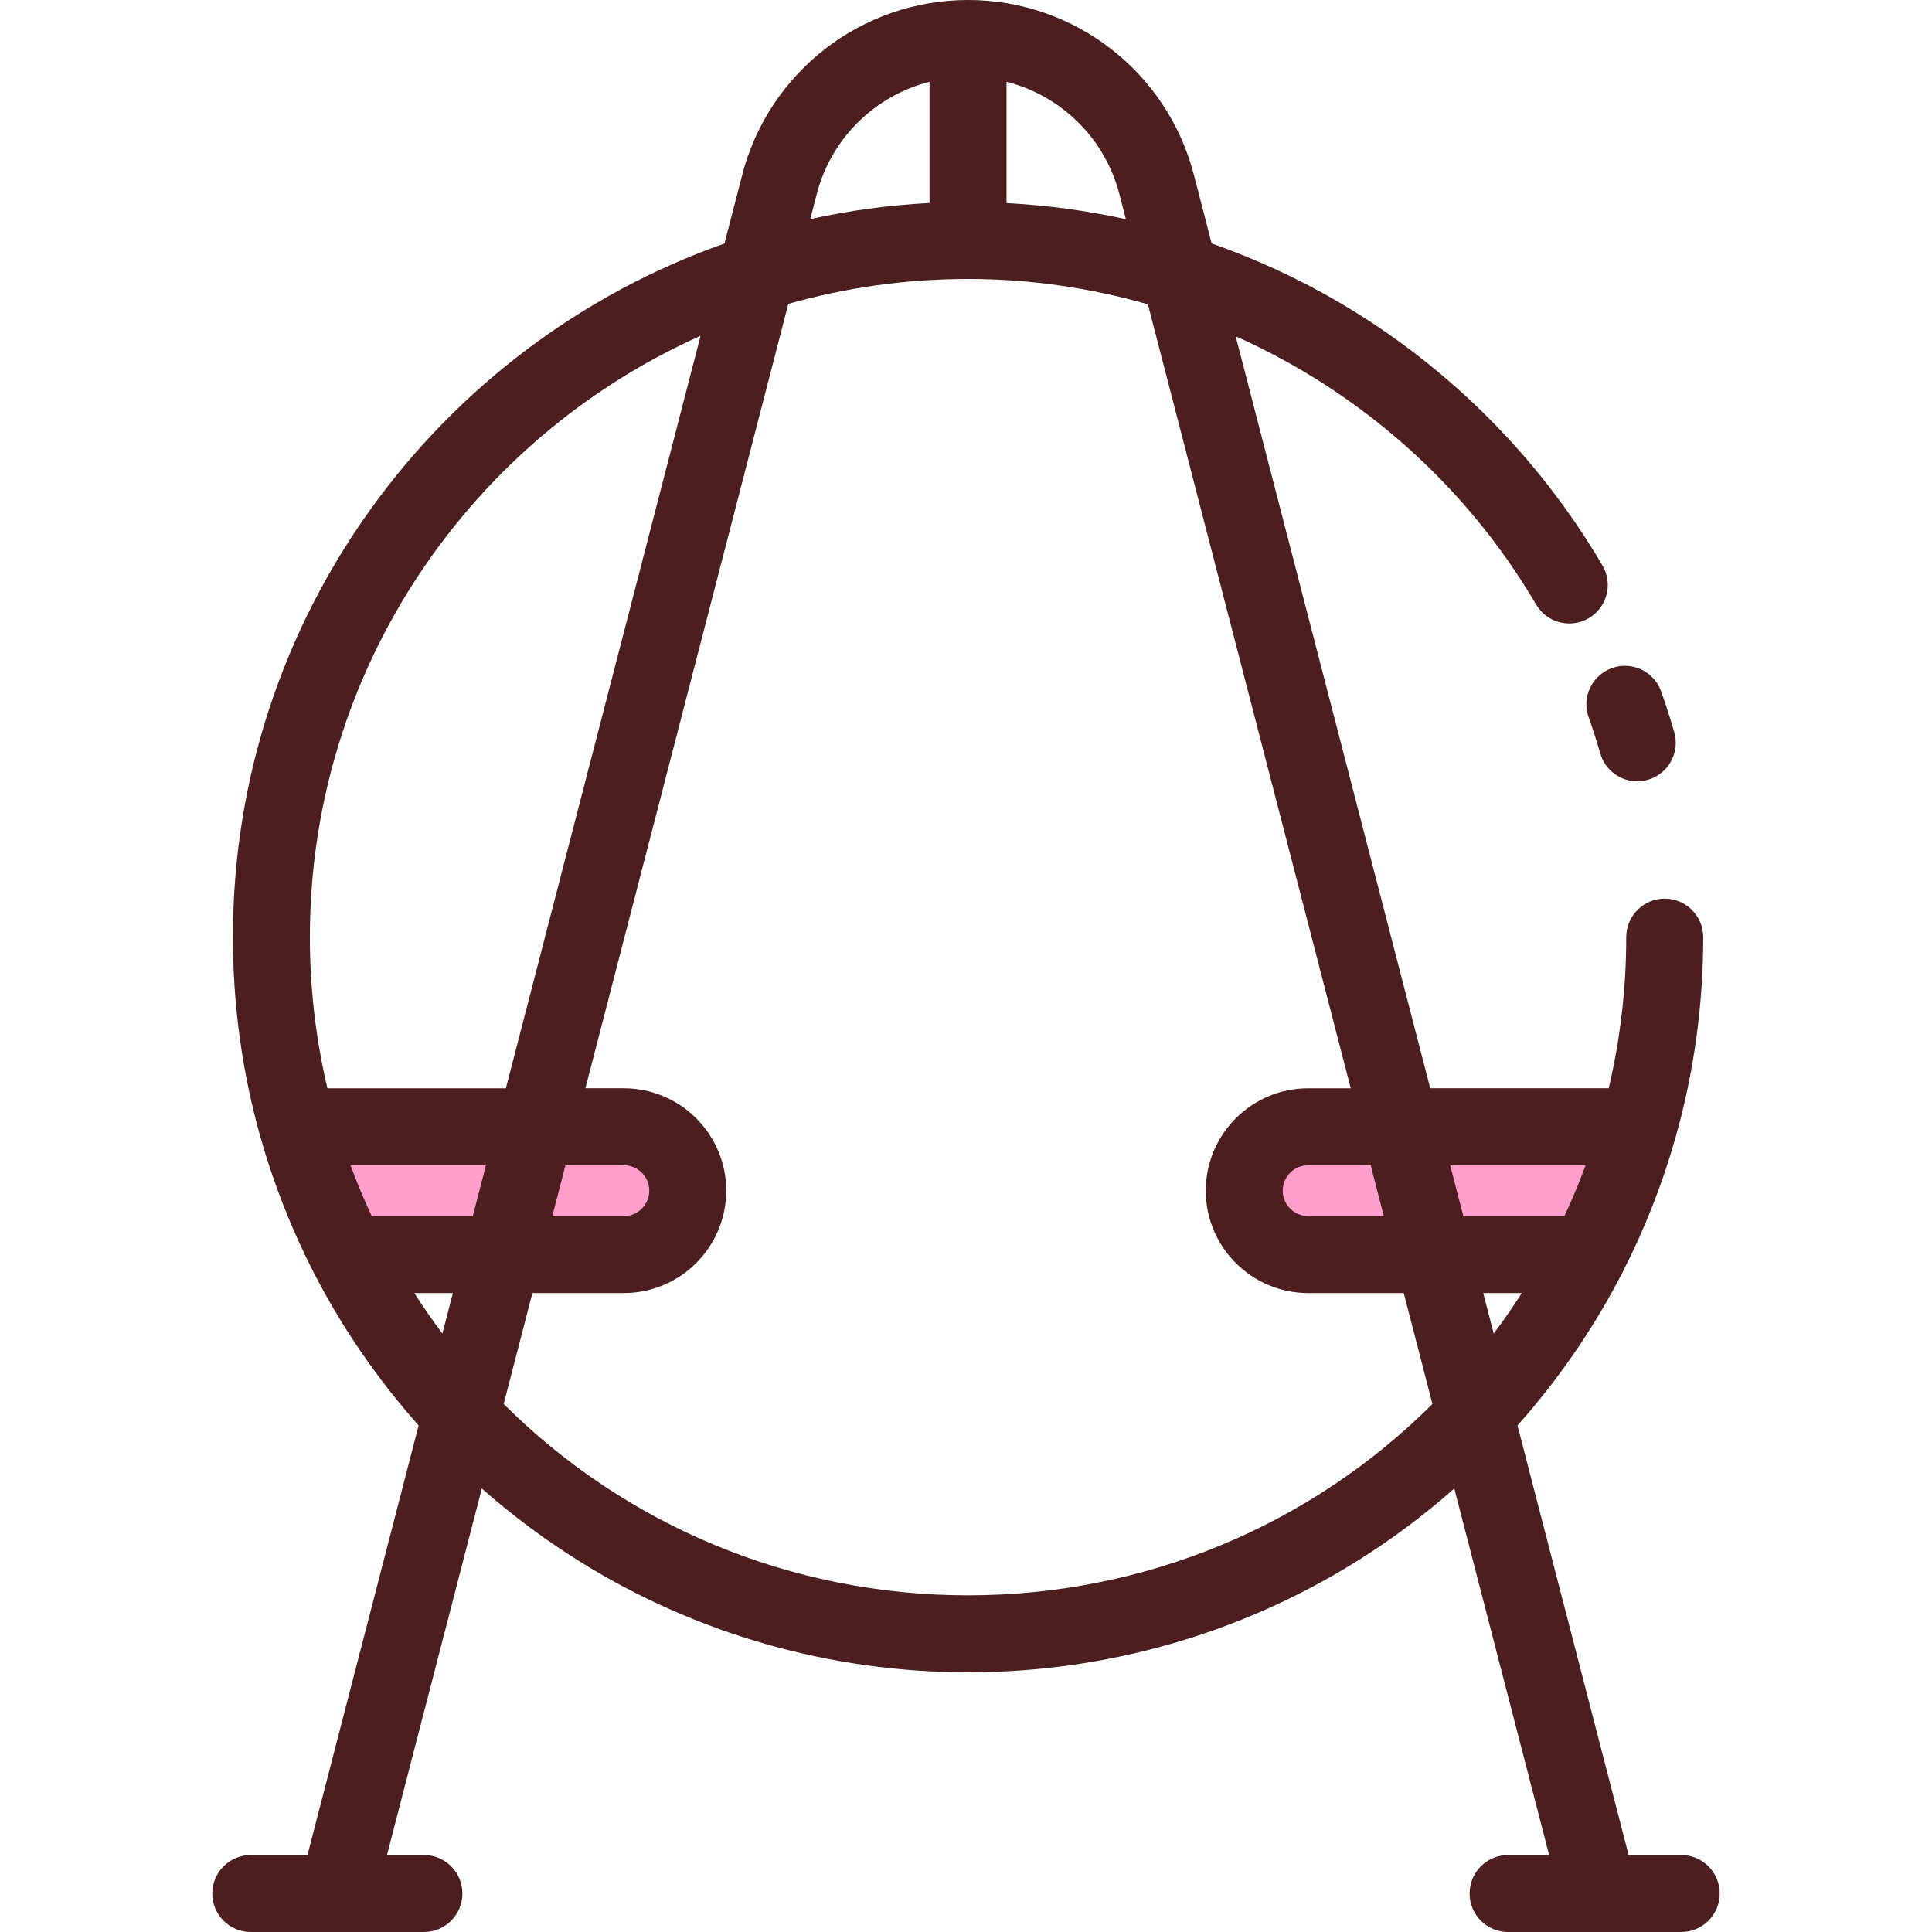 <?xml version="1.0" encoding="iso-8859-1"?>
<!-- Uploaded to: SVG Repo, www.svgrepo.com, Generator: SVG Repo Mixer Tools -->
<svg height="800px" width="800px" version="1.1" id="Layer_1" xmlns="http://www.w3.org/2000/svg" xmlns:xlink="http://www.w3.org/1999/xlink" 
	 viewBox="0 0 512 512" xml:space="preserve">
<g>
	<path style="fill:#FF9ECA;" d="M182.26,315.539L182.26,315.539c0-9.352-7.581-16.933-16.933-16.933H78.848
		c3.334,11.812,7.811,23.143,13.309,33.865h73.17C174.679,332.472,182.26,324.891,182.26,315.539z"/>
	<path style="fill:#FF9ECA;" d="M346.673,298.605c-9.352,0-16.933,7.581-16.933,16.933l0,0c0,9.352,7.581,16.933,16.933,16.933
		h74.263c5.497-10.722,9.975-22.055,13.309-33.865L346.673,298.605L346.673,298.605z"/>
</g>
<g>
	<path style="fill:#4D1E1E;" d="M420.995,190.059c1.12,3.159,2.163,6.398,3.101,9.63c1.294,4.462,5.368,7.363,9.791,7.363
		c0.939,0,1.896-0.132,2.845-0.406c5.41-1.569,8.525-7.226,6.956-12.636c-1.047-3.614-2.213-7.236-3.466-10.768
		c-1.883-5.31-7.714-8.087-13.021-6.204C421.89,178.921,419.113,184.75,420.995,190.059z"/>
	<path style="fill:#4D1E1E;" d="M445.54,491.602h-13.934l-29.454-113.837c10.915-12.274,20.307-25.907,27.86-40.64
		c5.841-11.392,10.566-23.415,14.045-35.739c0.001-0.003,0.002-0.006,0.003-0.009c4.85-17.184,7.309-35.023,7.309-53.024
		c0-5.632-4.566-10.199-10.199-10.199s-10.199,4.567-10.199,10.199c0,13.548-1.574,26.984-4.644,40.053h-47.296l-51.565-199.29
		c32.788,14.644,60.936,39.249,79.617,71.073c2.852,4.859,9.102,6.486,13.959,3.633c4.858-2.852,6.485-9.102,3.633-13.96
		c-16.898-28.787-41.057-52.913-69.866-69.772c-10.732-6.28-22.028-11.473-33.705-15.566l-4.706-18.189
		C309.338,19.054,284.726,0,256.547,0c-28.18,0-52.792,19.054-59.851,46.336l-4.71,18.204
		C116.196,91.237,61.724,163.547,61.724,248.353c0,17.999,2.459,35.839,7.309,53.023c3.479,12.326,8.205,24.354,14.048,35.749
		c7.554,14.733,16.945,28.366,27.86,40.64L81.487,491.602H66.46c-5.633,0-10.199,4.567-10.199,10.199S60.827,512,66.46,512h45.883
		c5.633,0,10.199-4.567,10.199-10.199s-4.566-10.199-10.199-10.199h-9.787l25.132-97.132c8.046,7.099,16.687,13.559,25.862,19.284
		c30.849,19.248,66.464,29.423,102.996,29.423s72.147-10.175,102.996-29.423c9.174-5.725,17.815-12.185,25.861-19.284l25.134,97.132
		h-10.879c-5.633,0-10.199,4.567-10.199,10.199S394.024,512,399.657,512h45.883c5.633,0,10.199-4.567,10.199-10.199
		S451.173,491.602,445.54,491.602z M393.071,342.671h10.227c-2.364,3.684-4.843,7.27-7.448,10.737L393.071,342.671z
		 M420.208,308.804c-1.687,4.566-3.567,9.063-5.629,13.467h-26.786l-3.484-13.467H420.208z M366.724,322.272h-20.05
		c-3.714,0-6.735-3.021-6.735-6.734c0-3.714,3.021-6.735,6.735-6.735h16.566L366.724,322.272z M296.649,51.445l1.718,6.639
		c-10.375-2.273-20.95-3.703-31.622-4.261v-32.15C281.14,25.326,292.797,36.556,296.649,51.445z M216.443,51.445
		c3.852-14.89,15.509-26.119,29.903-29.774v32.124c-10.793,0.56-21.352,2.013-31.615,4.267L216.443,51.445z M185.657,88.998
		l-51.596,199.409H86.766c-3.07-13.071-4.644-26.508-4.644-40.053C82.122,177.402,124.708,116.218,185.657,88.998z M125.299,322.272
		H98.513c-2.062-4.405-3.942-8.902-5.63-13.467h35.9L125.299,322.272z M149.854,308.804h15.473c3.714,0,6.735,3.021,6.735,6.735
		c0,3.713-3.021,6.734-6.735,6.734h-18.958L149.854,308.804z M109.794,342.671h10.227l-2.778,10.736
		C114.637,349.94,112.159,346.355,109.794,342.671z M256.547,422.777c-47.063,0-90.918-18.639-123.064-50.7l7.609-29.406h24.235
		c14.96,0,27.133-12.172,27.133-27.132c0-14.961-12.172-27.133-27.133-27.133h-10.195l53.784-207.868
		c15.146-4.305,31.124-6.61,47.63-6.61c16.303,0,32.324,2.336,47.66,6.724l53.755,207.755h-11.287
		c-14.96,0-27.133,12.172-27.133,27.133c0,14.96,12.172,27.132,27.133,27.132h25.328l7.609,29.406
		C347.463,404.138,303.61,422.777,256.547,422.777z"/>
</g>
</svg>